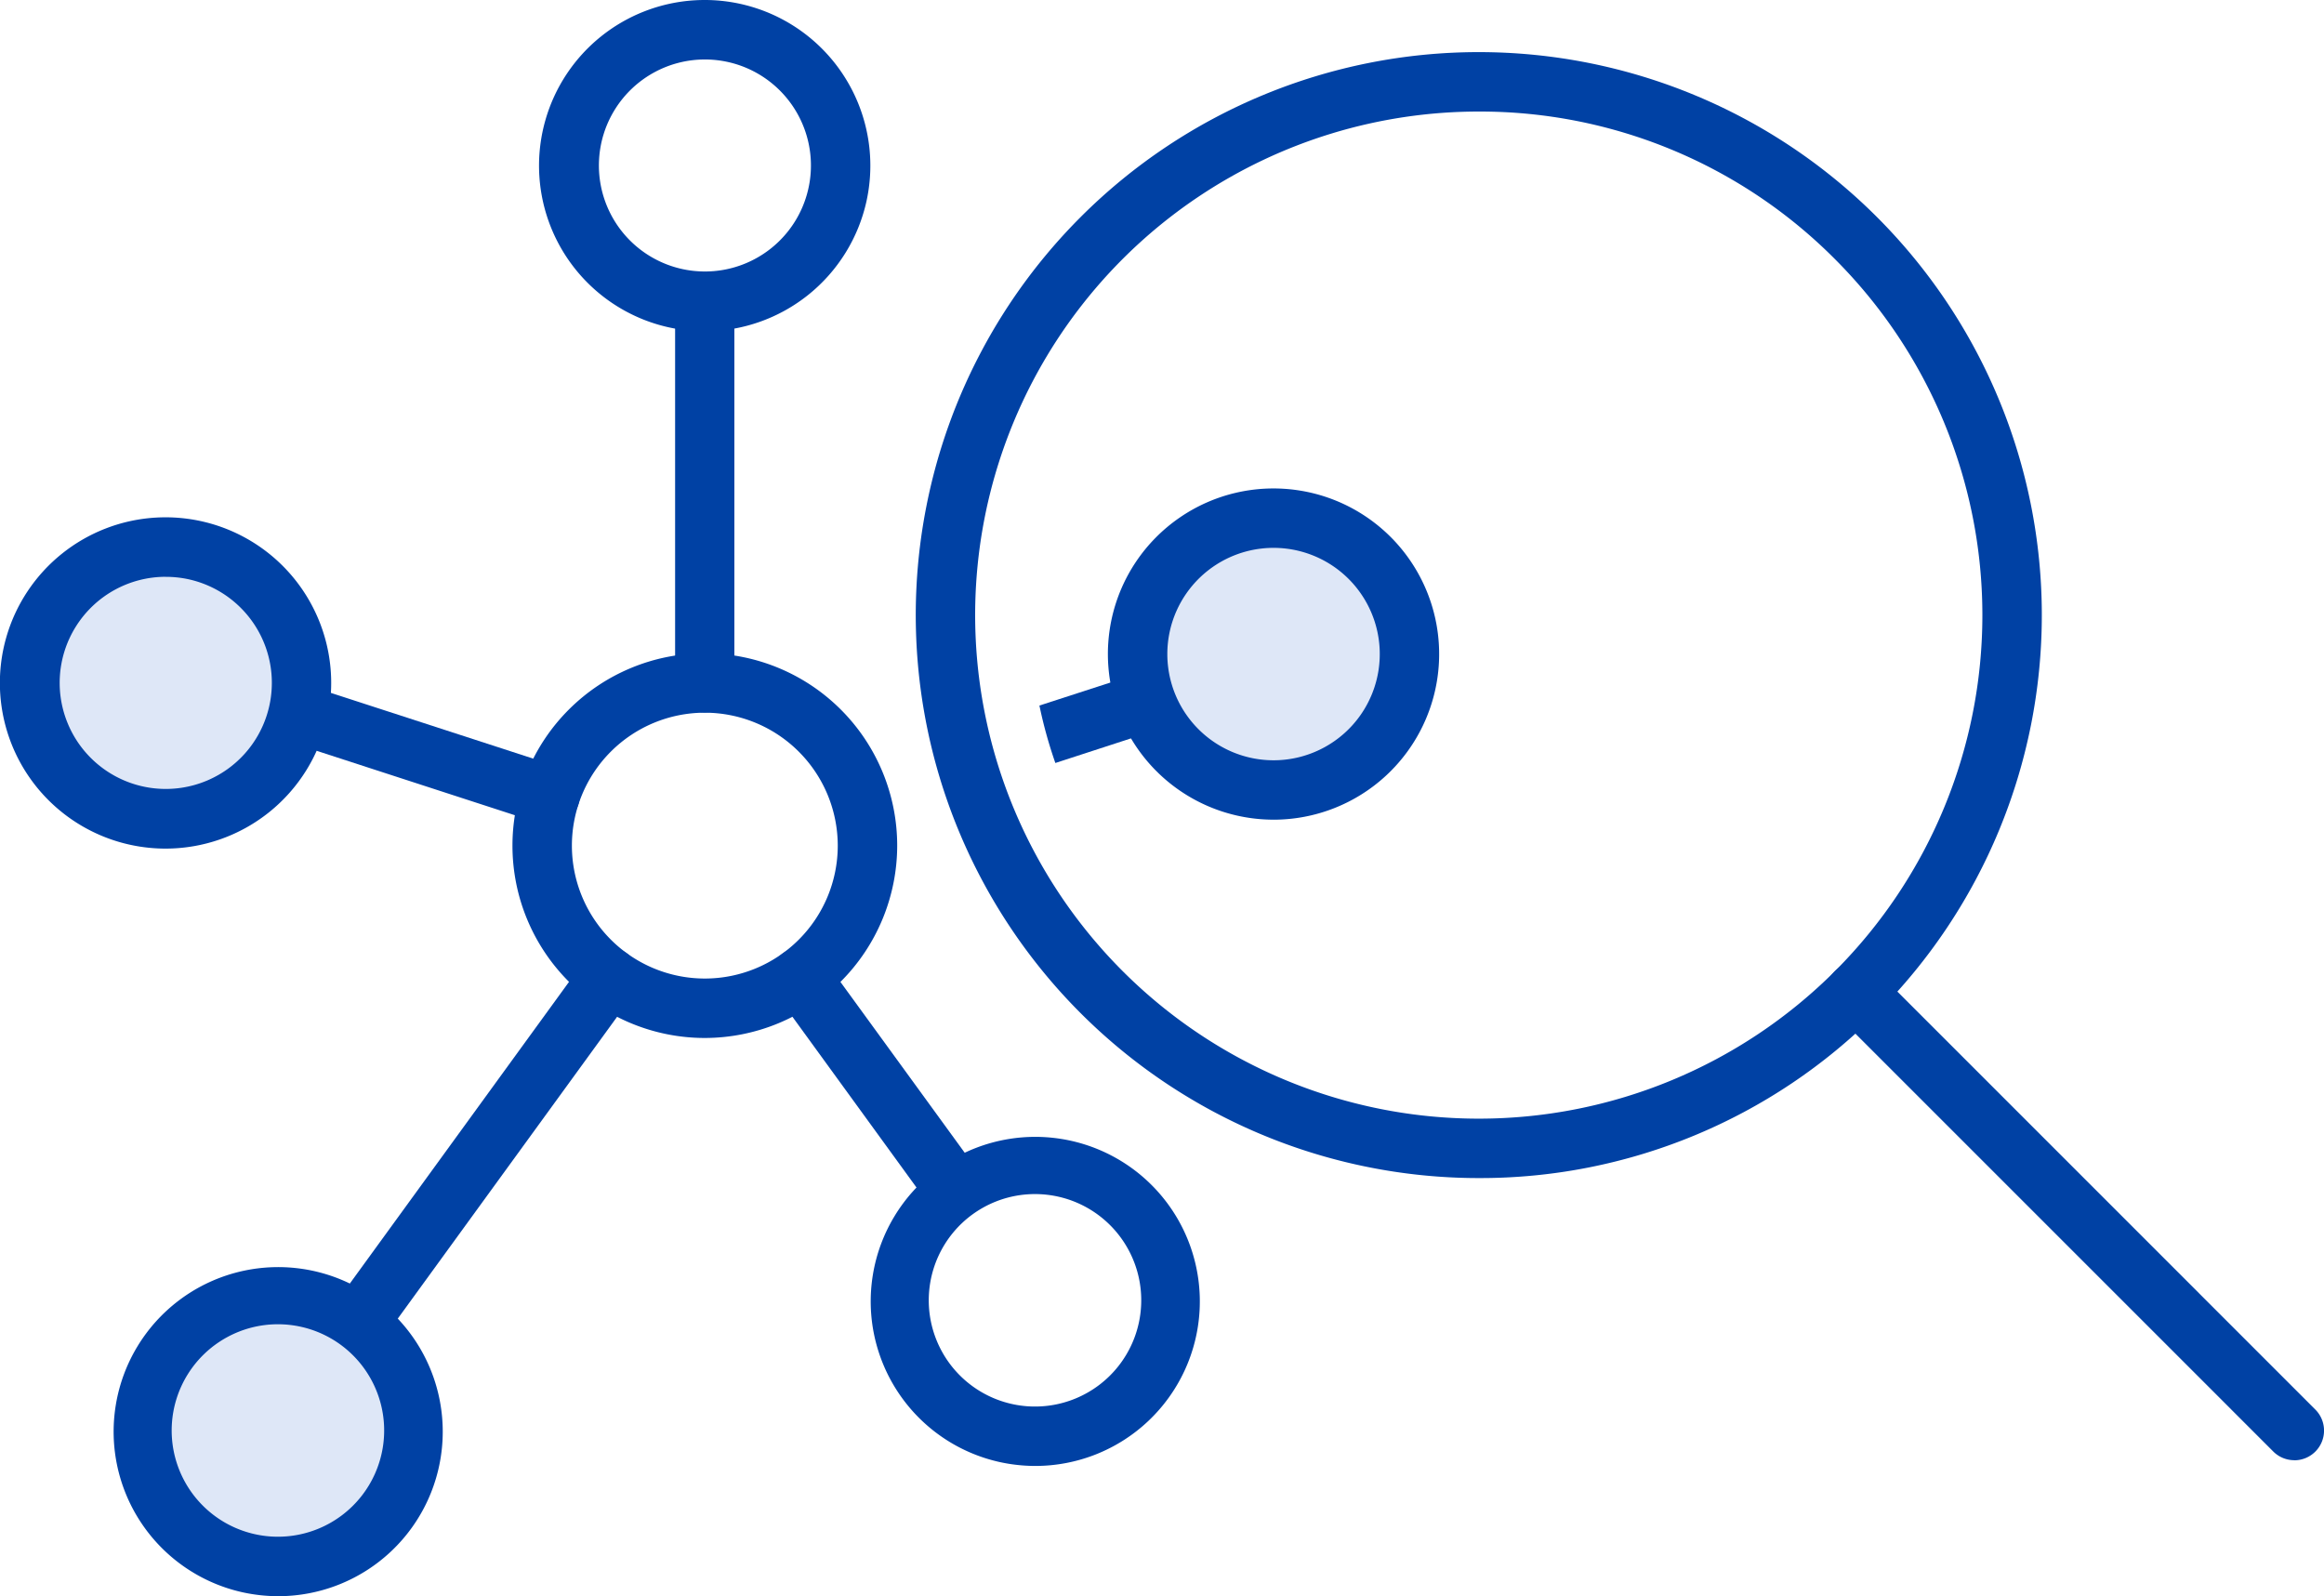 <svg xmlns="http://www.w3.org/2000/svg" width="103.534" height="71.116" viewBox="0 0 103.534 71.116"><g transform="translate(97 0)"><g transform="translate(-97)"><path d="M31.4,46.245a8.57,8.57,0,1,1,8.57-8.57,8.58,8.58,0,0,1-8.57,8.57m0-14.492a5.922,5.922,0,1,0,5.922,5.922A5.928,5.928,0,0,0,31.4,31.753" fill="#0041A4"/><path d="M32.716,13.274v17.15a1.32,1.32,0,1,1-2.64,0V13.294h.01a5.693,5.693,0,0,0,2.63-.02" fill="#0041A4"/><path d="M24.5,36.76a1.352,1.352,0,0,1-.409-.064L8.685,31.689a1.325,1.325,0,1,1,.818-2.52l15.41,5.007A1.324,1.324,0,0,1,24.5,36.76" fill="#0041A4"/><path d="M13.588,63.507a1.325,1.325,0,0,1-1.07-2.1L26.066,42.759a1.324,1.324,0,1,1,2.142,1.557L14.66,62.961a1.321,1.321,0,0,1-1.072.546" fill="#0041A4"/><path d="M43.716,52.374a6.006,6.006,0,0,0-2.14,1.56l-6.99-9.62a1.321,1.321,0,1,1,2.14-1.55Z" fill="#0041A4"/><path d="M58.076,30.394l-11.06,3.6a20.183,20.183,0,0,1-.71-2.56l10.95-3.55a1.32,1.32,0,1,1,.82,2.51" fill="#0041A4"/><path d="M31.4,14.76a7.38,7.38,0,1,1,7.2-5.787,7.389,7.389,0,0,1-7.2,5.787m0-12.11a4.723,4.723,0,1,0,1.022.111,4.738,4.738,0,0,0-1.022-.111" fill="#0041A4"/><path d="M1.468,29.122a6.055,6.055,0,1,1,4.606,7.219,6.056,6.056,0,0,1-4.606-7.219" fill="#dee7f7"/><path d="M7.381,37.808a7.38,7.38,0,1,1,7.2-5.788,7.382,7.382,0,0,1-7.2,5.788m0-12.11a4.726,4.726,0,1,0,1.022.111A4.738,4.738,0,0,0,7.379,25.7" fill="#0041A4"/><path d="M6.473,62.427a6.055,6.055,0,1,1,4.606,7.219,6.056,6.056,0,0,1-4.606-7.219" fill="#dee7f7"/><path d="M12.4,71.116a7.466,7.466,0,0,1-1.608-.177,7.331,7.331,0,1,1,1.608.177M12.384,59a4.733,4.733,0,1,0,1.021.112A4.739,4.739,0,0,0,12.384,59M6.472,62.428h0Z" fill="#0041A4"/><path d="M46.128,65.313a7.466,7.466,0,0,1-1.608-.177,7.331,7.331,0,1,1,1.608.177M46.112,53.2a4.733,4.733,0,1,0,1.021.112,4.739,4.739,0,0,0-1.021-.112M40.2,56.625h0Z" fill="#0041A4"/><path d="M50.824,27.832a6.054,6.054,0,1,1,4.606,7.219,6.054,6.054,0,0,1-4.606-7.219" fill="#dee7f7"/><path d="M56.736,36.519a7.381,7.381,0,0,1-7.206-8.971h0a7.379,7.379,0,1,1,7.206,8.972m-4.62-8.4a4.732,4.732,0,1,0,2.075-2.968,4.738,4.738,0,0,0-2.075,2.968" fill="#0041A4"/><path d="M65.88,52.487A25.082,25.082,0,0,1,48.145,9.668,25.082,25.082,0,1,1,83.616,45.14,24.92,24.92,0,0,1,65.88,52.487m0-47.517a22.433,22.433,0,0,0-15.862,38.3A22.433,22.433,0,1,0,81.743,11.541,22.288,22.288,0,0,0,65.88,4.97" fill="#0041A4"/><path d="M102.21,65.057a1.32,1.32,0,0,1-.937-.388l-19.53-19.53a1.324,1.324,0,0,1,1.873-1.873L103.147,62.8a1.324,1.324,0,0,1-.937,2.261" fill="#0041A4"/></g></g></svg>
